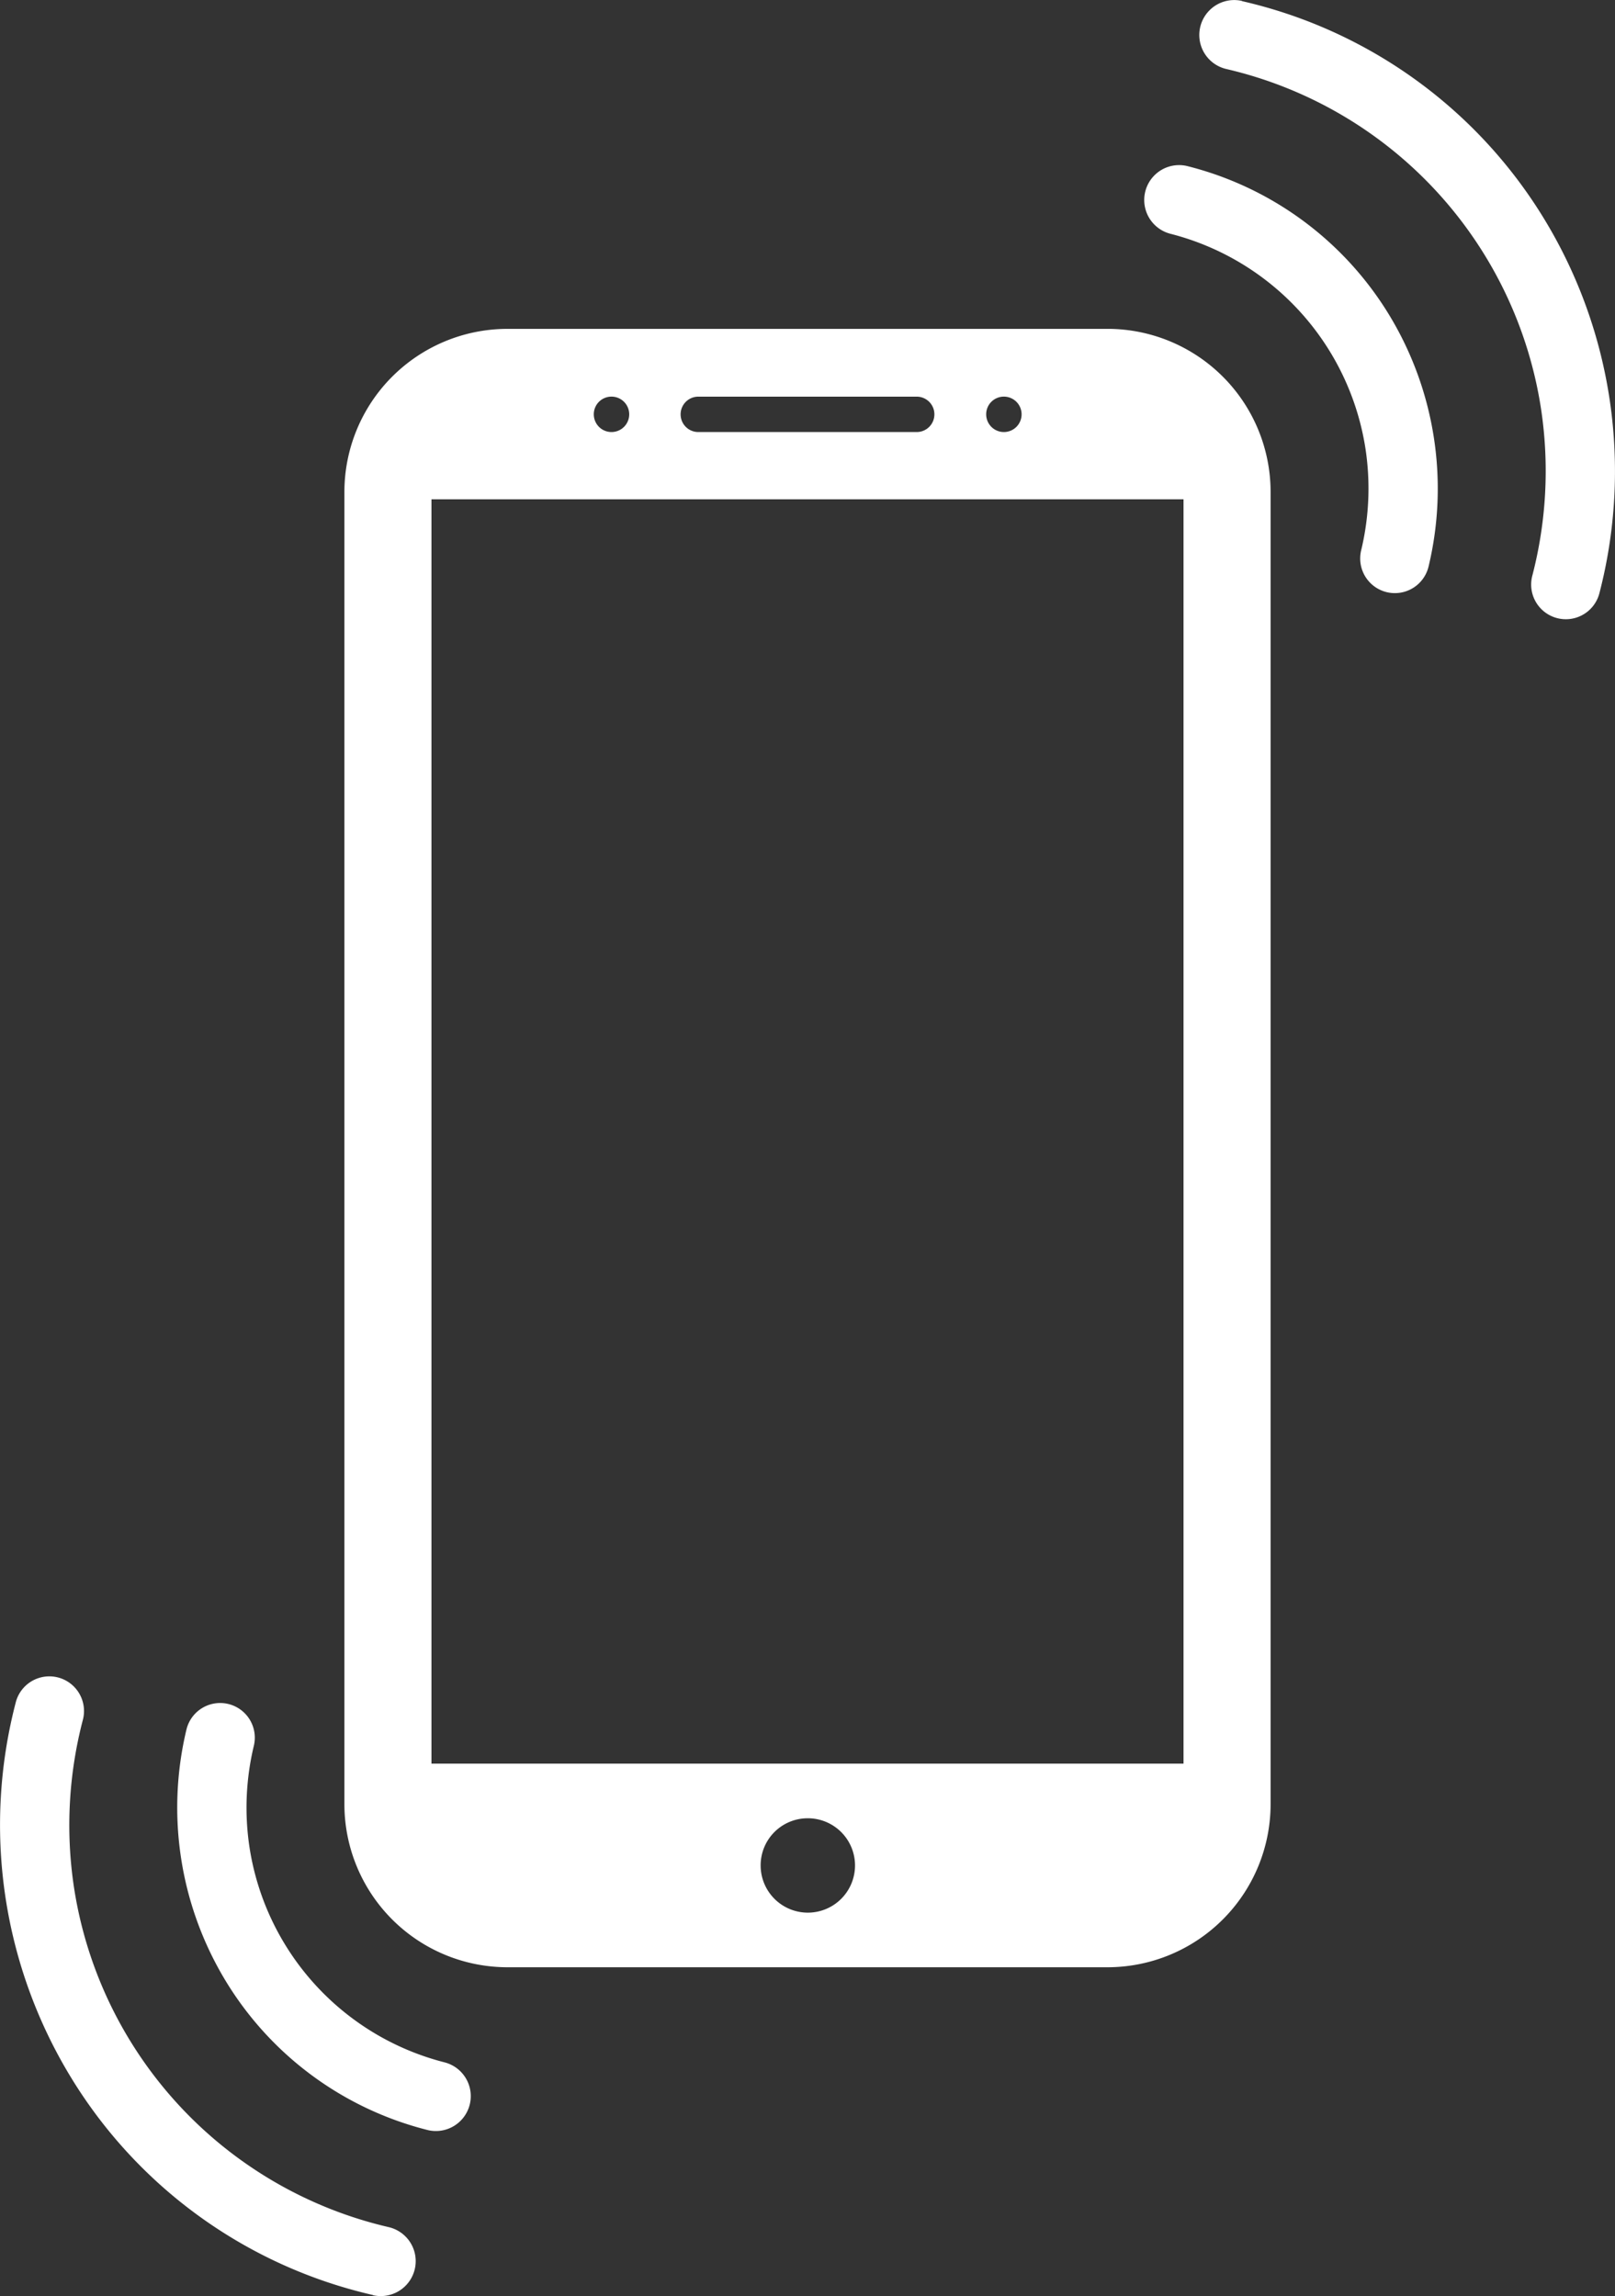 <svg xmlns="http://www.w3.org/2000/svg" width="83" height="118" viewBox="0 0 83 118">
  <rect x="0" y="0" width="83" height="118" fill="#333333" stroke="none"/>
<defs>
    <style>
      .cls-1 {
        fill: #fff;
        fill-rule: evenodd;
      }
    </style>
  </defs>
  <path id="Shape_2_copy" data-name="Shape 2 copy" class="cls-1" d="M112.011,358.472a1.793,1.793,0,0,0,.854-3.482,13.527,13.527,0,0,1-10.037-11.02,13.614,13.614,0,0,1,.217-5.25,1.781,1.781,0,1,0-3.462-.84,17.188,17.188,0,0,0,1.991,12.881,16.98,16.98,0,0,0,10.437,7.711h0Zm-2.842,8.48a1.793,1.793,0,0,0,.8-3.5,21.217,21.217,0,0,1-16.188-17.6,21.4,21.4,0,0,1,.471-8.443,1.782,1.782,0,1,0-3.448-.9,24.929,24.929,0,0,0,2.777,19.142,24.6,24.6,0,0,0,15.593,11.293h0Zm41.82-109.424a1.793,1.793,0,0,0-.854,3.482,13.527,13.527,0,0,1,10.037,11.02,13.614,13.614,0,0,1-.217,5.25,1.781,1.781,0,1,0,3.462.84,17.192,17.192,0,0,0-1.991-12.882,16.983,16.983,0,0,0-10.437-7.71h0Zm2.842-8.48a1.793,1.793,0,0,0-.8,3.5,21.217,21.217,0,0,1,16.188,17.6,21.393,21.393,0,0,1-.47,8.443,1.781,1.781,0,1,0,3.448.9,24.931,24.931,0,0,0-2.777-19.141,24.6,24.6,0,0,0-15.593-11.293h0ZM116.03,265.9h30.94a8.385,8.385,0,0,1,8.33,8.389v67.42a8.385,8.385,0,0,1-8.33,8.389H116.03a8.384,8.384,0,0,1-8.33-8.389V274.29a8.384,8.384,0,0,1,8.33-8.389h0Zm-3.856,8.76h38.651v64.974H112.174V274.661h0Zm9.243-5.277a0.91,0.91,0,1,1-.9.91,0.907,0.907,0,0,1,.9-0.91h0Zm20.166,0a0.91,0.91,0,1,1-.9.91,0.907,0.907,0,0,1,.9-0.91h0ZM131.5,342.442a2.425,2.425,0,1,1-2.408,2.425,2.417,2.417,0,0,1,2.408-2.425h0Zm-5.621-73.058h11.242a0.909,0.909,0,0,1,.9.91h0a0.908,0.908,0,0,1-.9.909H125.879a0.908,0.908,0,0,1-.9-0.909h0a0.909,0.909,0,0,1,.9-0.91h0Z" transform="translate(-90 -249)"/>
</svg>
